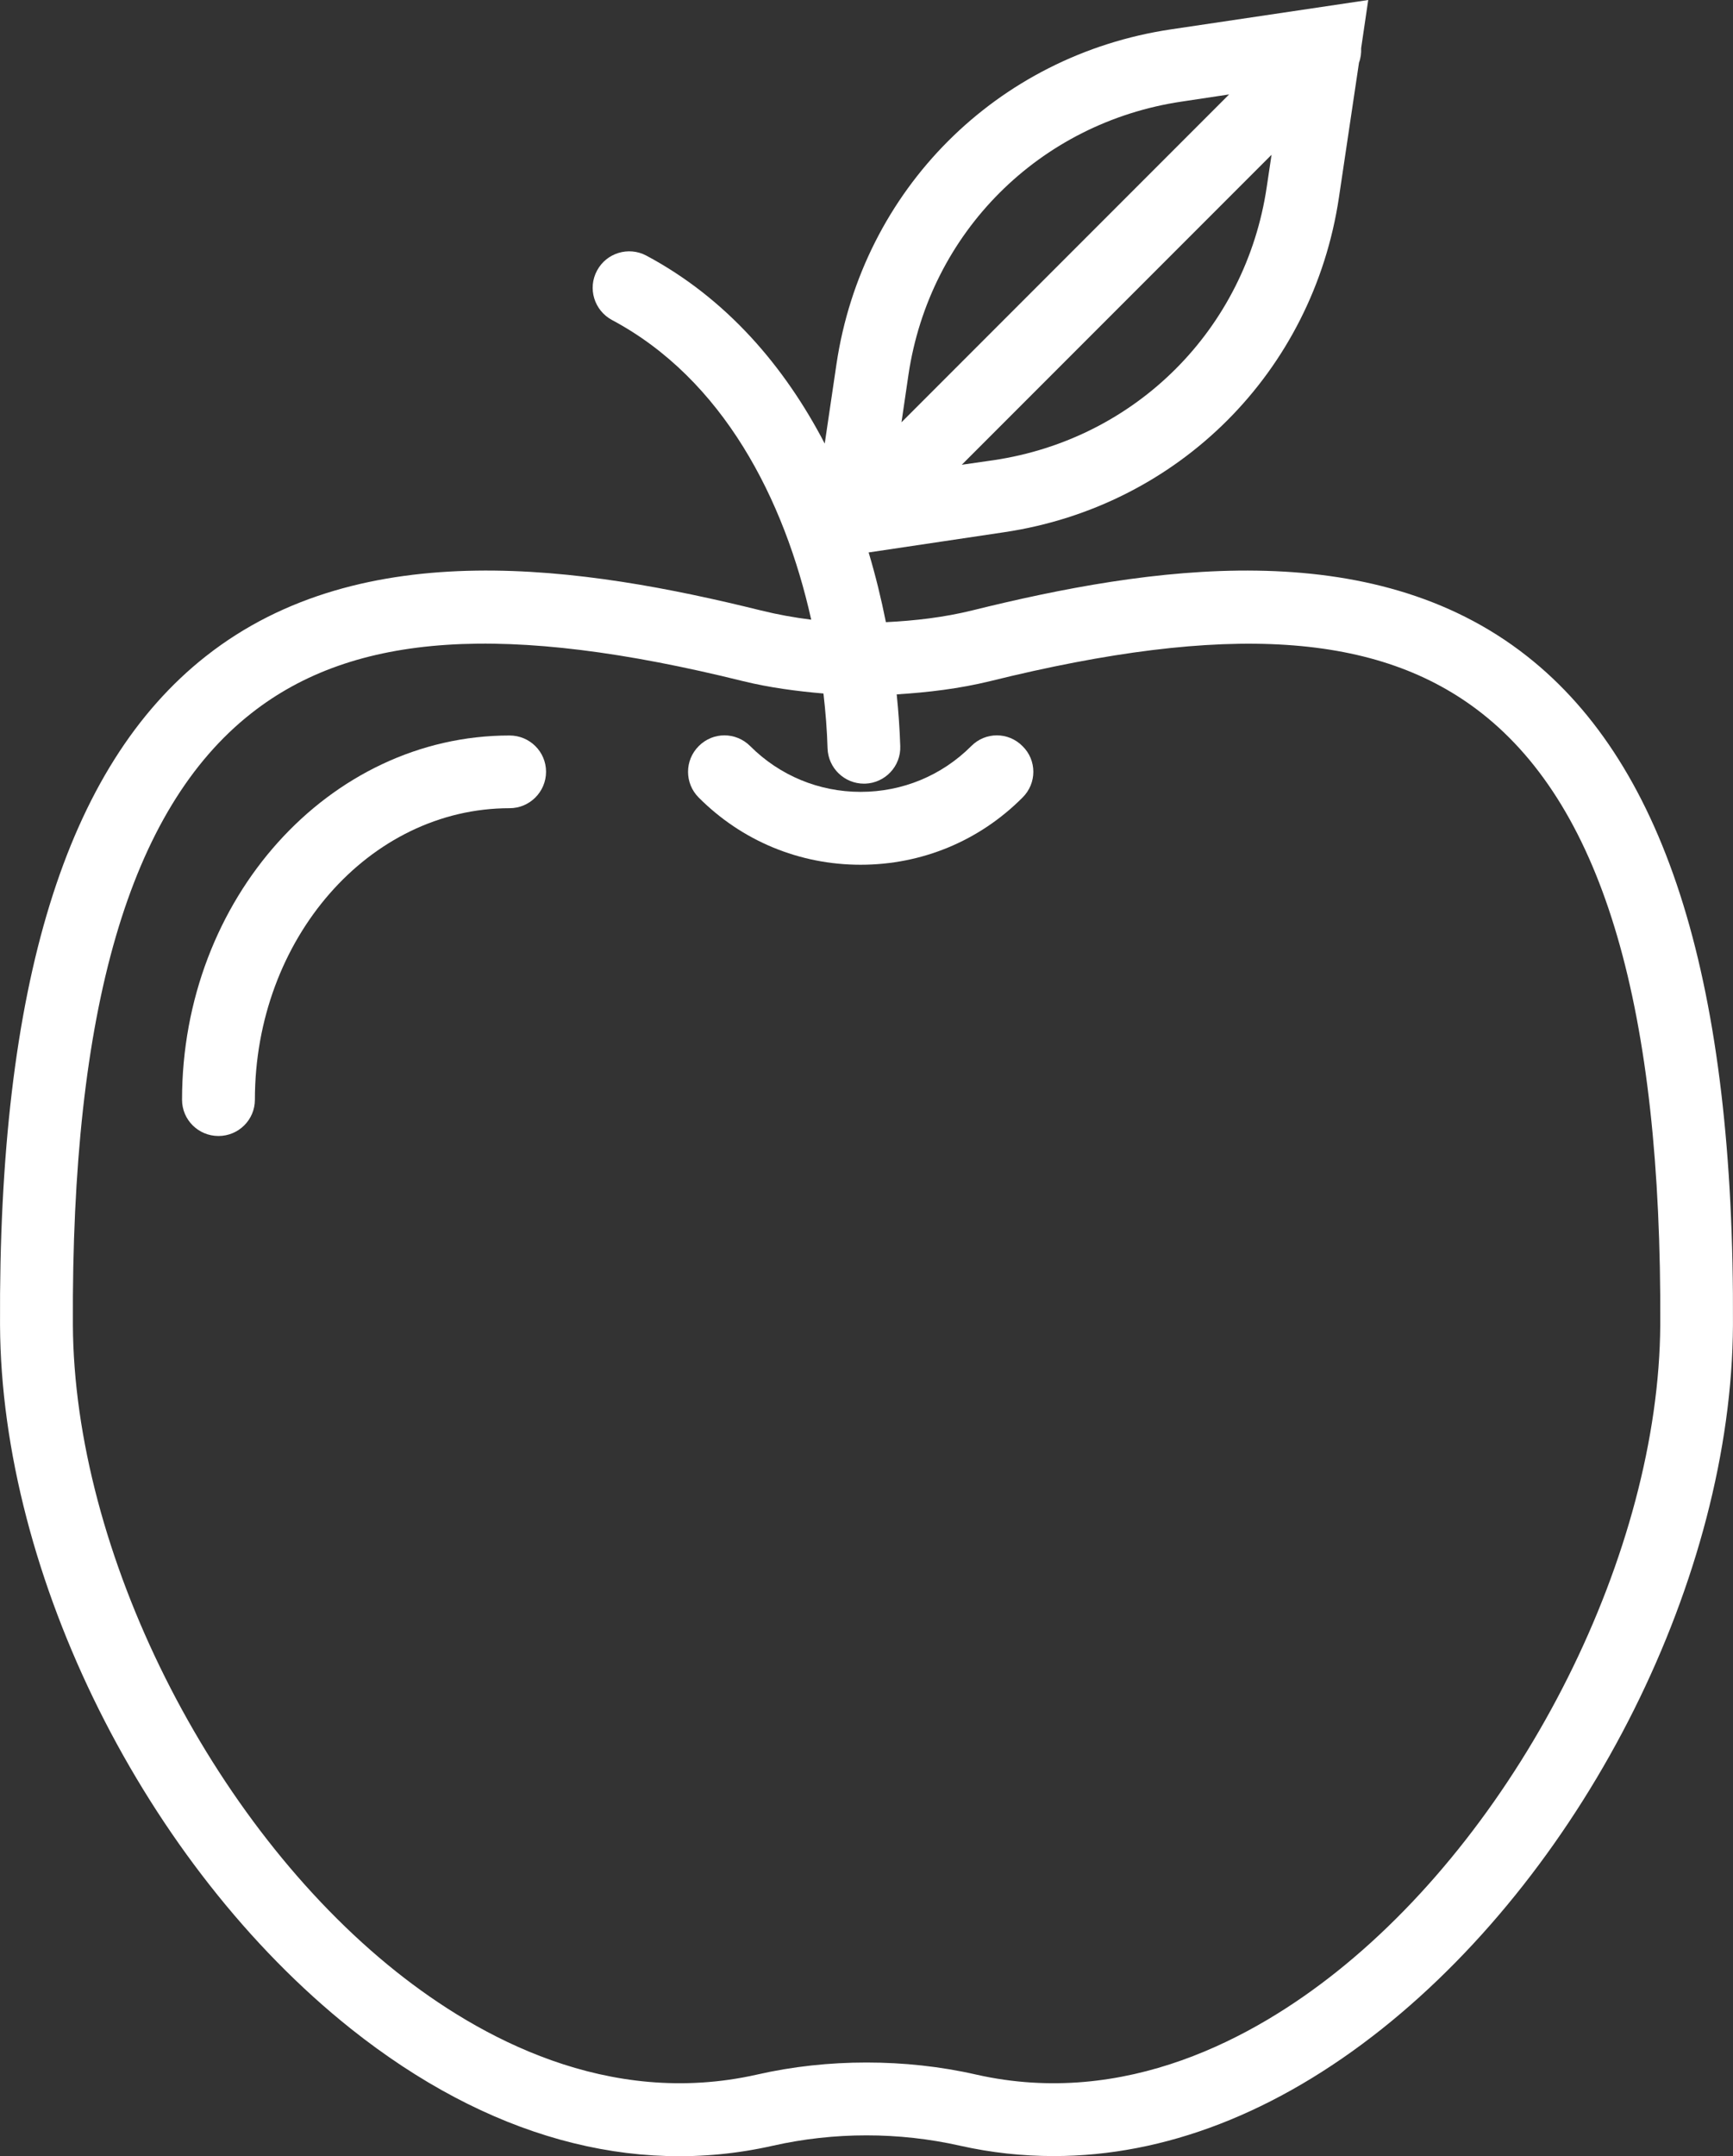 <!-- Generator: Adobe Illustrator 22.1.0, SVG Export Plug-In  -->
<svg version="1.1"
	 xmlns="http://www.w3.org/2000/svg" xmlns:xlink="http://www.w3.org/1999/xlink" xmlns:a="http://ns.adobe.com/AdobeSVGViewerExtensions/3.0/"
	 x="0px" y="0px" width="162.468px" height="202px" viewBox="0 0 162.468 202" style="enable-background:new 0 0 162.468 202;"
	 xml:space="preserve">
<rect x="0" y="0" width="162.468" height="202" fill="#333333" stroke="none"/>
<style type="text/css">
	.st0{fill:#FFFFFF;}
</style>
<defs>
</defs>
<g>
	<path class="st0" d="M143.15,61.468c-14.695-11.564-35.507-8.365-52.002-4.283c-2.649,0.653-5.366,0.968-8.096,1.101
		c-0.435-2.18-0.968-4.364-1.617-6.531l12.729-1.898c16.329-2.436,28.925-15.032,31.361-31.361l1.881-12.63
		c0.166-0.431,0.218-0.9,0.2-1.348L128.271,0l-18.496,2.751C93.446,5.183,80.85,17.779,78.419,34.108l-1.101,7.448
		c-3.784-7.264-9.231-13.612-16.73-17.613c-1.668-0.883-3.732-0.247-4.615,1.403c-0.9,1.664-0.269,3.732,1.399,4.632
		c10.412,5.545,16.162,16.777,18.679,28.076c-1.6-0.2-3.182-0.486-4.731-0.87c-16.5-4.082-37.312-7.281-52.007,4.283
		C6.15,71.816-0.163,92.33,0.003,124.139c0.115,23.495,13.646,50.603,32.909,65.934c12.729,10.114,26.392,13.915,39.538,10.946
		c5.75-1.297,11.816-1.297,17.562,0c2.918,0.653,5.835,0.968,8.783,0.968c10.365,0,20.846-4.035,30.76-11.914
		c19.264-15.331,32.79-42.439,32.909-65.934C162.631,92.313,156.314,71.816,143.15,61.468L143.15,61.468z M93.165,43.109
		l-2.999,0.431l29.041-29.04l-0.448,2.999C116.792,30.828,106.495,41.125,93.165,43.109L93.165,43.109z M110.778,9.517l4.449-0.67
		L84.514,39.56l0.653-4.449C87.146,21.78,97.448,11.5,110.778,9.517L110.778,9.517z M125.306,184.724
		c-7.699,6.13-19.797,12.78-33.775,9.632c-3.366-0.768-6.834-1.134-10.297-1.134c-3.468,0-6.915,0.367-10.28,1.134
		c-13.966,3.148-26.08-3.502-33.792-9.632c-17.464-13.897-30.226-39.389-30.329-60.619c-0.149-29.578,5.315-48.304,16.713-57.271
		c9.649-7.597,23.879-8.531,46.141-3.016c2.466,0.602,4.982,0.934,7.512,1.152c0.2,1.749,0.337,3.464,0.384,5.149
		c0.068,1.847,1.582,3.297,3.417,3.297h0.102c1.881-0.064,3.366-1.634,3.297-3.515c-0.051-1.582-0.166-3.216-0.333-4.85
		c2.931-0.184,5.865-0.533,8.732-1.233c22.245-5.498,36.476-4.581,46.137,3.016c11.398,8.966,16.862,27.693,16.713,57.271
		C155.533,145.335,142.77,170.826,125.306,184.724L125.306,184.724z M125.306,184.724"/>
	<path class="st0" d="M47.774,68.903c-16.93,0-30.708,15.292-30.708,34.125c0,1.881,1.531,3.395,3.417,3.395
		c1.881,0,3.413-1.514,3.413-3.395c0-15.066,10.715-27.313,23.879-27.313c1.881,0,3.417-1.531,3.417-3.417
		C51.191,70.417,49.655,68.903,47.774,68.903L47.774,68.903z M47.774,68.903"/>
	<path class="st0" d="M91.049,69.901c-2.768,2.764-6.45,4.283-10.365,4.283c-3.899,0-7.58-1.519-10.349-4.283
		c-1.348-1.348-3.498-1.348-4.833,0c-1.331,1.331-1.331,3.481,0,4.816c4.052,4.065,9.448,6.296,15.182,6.296
		c5.733,0,11.129-2.231,15.177-6.296c1.352-1.335,1.352-3.498,0-4.816C94.53,68.553,92.38,68.553,91.049,69.901L91.049,69.901z
		 M91.049,69.901"/>
</g>
</svg>